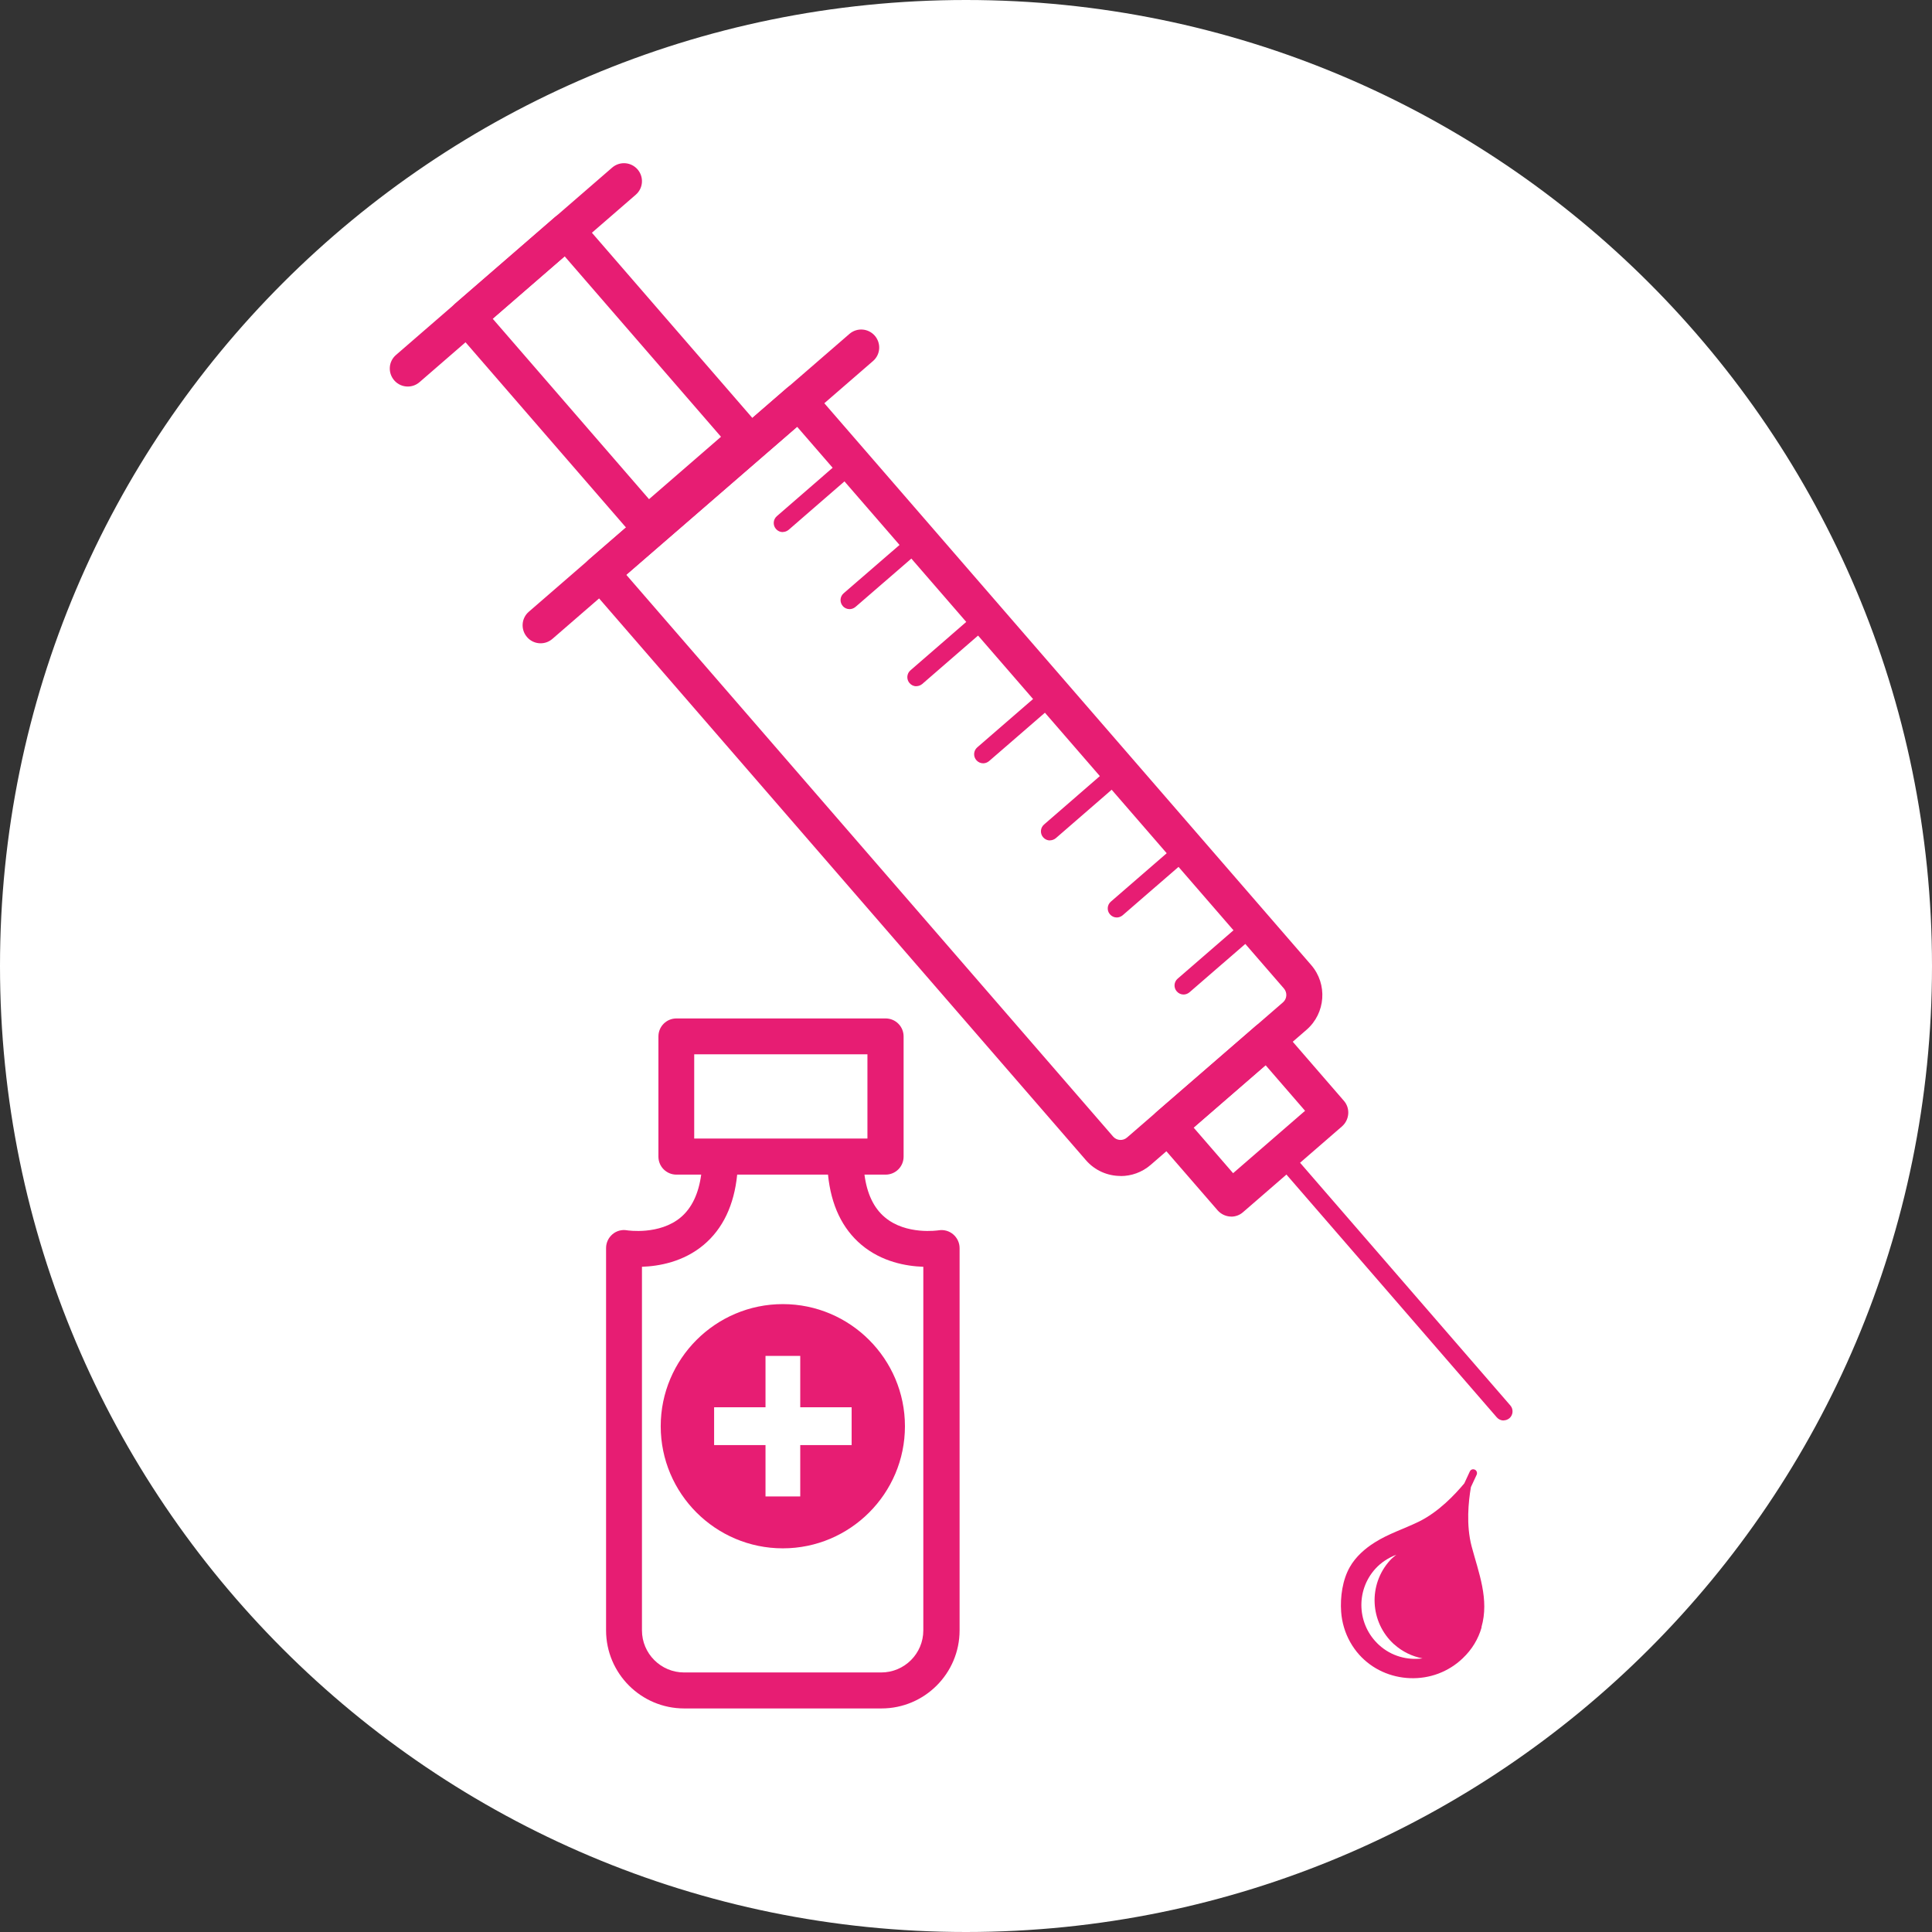 <?xml version="1.0" encoding="UTF-8"?><svg id="uuid-d51043c7-dfdd-4a1e-b00a-498f5701f559" xmlns="http://www.w3.org/2000/svg" xmlns:xlink="http://www.w3.org/1999/xlink" viewBox="0 0 201.88 201.88"><rect x="0" y="0" width="201.88" height="201.88" fill="#333333" stroke="none"/><defs><clipPath id="uuid-d5ff0489-940b-42fa-ad5f-36f7ae016fc7"><path d="M0,100.94c0,55.75,45.19,100.94,100.94,100.94s100.94-45.19,100.94-100.94S156.69,0,100.94,0,0,45.19,0,100.94" style="fill:none;"/></clipPath></defs><g style="clip-path:url(#uuid-d5ff0489-940b-42fa-ad5f-36f7ae016fc7);"><rect x="-30.04" y="-16.7" width="273.69" height="245.04" style="fill:#fff;"/><path d="M92.09,178.52h-20.6c-4.5,0-8.16-3.66-8.16-8.16v-39.95c0-.56,.25-1.08,.67-1.44s.99-.51,1.53-.41c.02,0,3.38,.53,5.62-1.37,1.14-.97,1.85-2.46,2.12-4.45h-2.59c-1.04,0-1.88-.84-1.88-1.88v-12.56c0-1.04,.84-1.88,1.88-1.88h21.86c1.04,0,1.88,.84,1.88,1.88v12.56c0,1.04-.84,1.88-1.88,1.88h-2.21c.26,1.99,.97,3.48,2.12,4.45,2.24,1.9,5.59,1.37,5.62,1.37,.55-.09,1.11,.06,1.53,.42,.42,.36,.67,.88,.67,1.43v39.95c0,4.5-3.66,8.16-8.16,8.16Zm-25.01-46.15v37.99c0,2.43,1.98,4.4,4.4,4.4h20.6c2.43,0,4.4-1.97,4.4-4.4v-37.99c-1.79-.06-4.34-.51-6.46-2.29-2.01-1.69-3.18-4.15-3.5-7.34h-9.49c-.32,3.19-1.5,5.66-3.5,7.34-2.12,1.78-4.67,2.23-6.46,2.29Zm5.46-13.4h18.1v-8.8h-18.1v8.8Z" style="fill:#e71d73;"/><path d="M92.68,149.03c0,6.01-4.87,10.88-10.88,10.88s-10.88-4.87-10.88-10.88,4.87-10.88,10.88-10.88,10.88,4.87,10.88,10.88" style="fill:#e71d73;"/><path d="M81.8,161.79c-7.04,0-12.76-5.73-12.76-12.76s5.73-12.76,12.76-12.76,12.76,5.73,12.76,12.76-5.72,12.76-12.76,12.76Zm0-21.77c-4.96,0-9,4.04-9,9s4.04,9,9,9,9-4.04,9-9-4.04-9-9-9Z" style="fill:#e71d73;"/><polygon points="79.99 151 74.62 151 74.62 147.05 79.99 147.05 79.99 141.68 83.62 141.68 83.62 147.05 88.99 147.05 88.99 151 83.62 151 83.62 156.37 79.99 156.37 79.99 151" style="fill:#fff;"/><path d="M154.8,170.03c.84-2.9-.29-5.68-1.03-8.46-.58-2.23-.33-4.65-.07-6.18l.6-1.29c.09-.21,0-.44-.19-.53-.21-.1-.44-.01-.53,.2l-.57,1.23c-.98,1.17-2.68,2.99-4.77,4.01-1.52,.74-3.17,1.26-4.6,2.17-1.02,.64-1.99,1.5-2.59,2.56-.77,1.34-1.02,3.15-.91,4.68,.04,.56,.14,1.11,.3,1.64,.31,1.05,.86,2.03,1.59,2.85,.67,.74,1.48,1.34,2.4,1.76,1.84,.84,3.98,.92,5.87,.21,.93-.35,1.8-.89,2.52-1.58,1-.94,1.65-2.04,2-3.26" style="fill:#e71d73;"/><path d="M145.67,171.82c-2.54-2.31-2.73-6.24-.42-8.78,.2-.22,.43-.4,.65-.58-.8,.31-1.56,.78-2.18,1.46-2.1,2.31-1.92,5.88,.39,7.98,1.28,1.16,2.94,1.6,4.53,1.39-1.07-.21-2.1-.69-2.96-1.47" style="fill:#fff;"/><path d="M128.66,127.12s-.09,0-.13,0c-.5-.04-.96-.27-1.29-.64l-6.6-7.61c-.33-.38-.49-.87-.45-1.37,.04-.5,.27-.96,.64-1.29l10.36-8.98c.78-.68,1.97-.59,2.65,.19l6.59,7.61c.33,.38,.49,.87,.45,1.37-.04,.5-.27,.96-.64,1.29l-10.36,8.98c-.34,.3-.78,.46-1.23,.46Zm-3.94-9.3l4.13,4.77,7.52-6.52-4.13-4.77-7.52,6.52Zm-57.09-61.13c-.53,0-1.05-.22-1.42-.65l-18.8-21.7c-.68-.79-.59-1.97,.19-2.65l10.36-8.98c.38-.33,.87-.5,1.37-.45,.5,.04,.96,.27,1.29,.64l18.8,21.7c.33,.38,.49,.87,.45,1.37-.04,.5-.27,.96-.64,1.29l-10.36,8.98c-.36,.31-.79,.46-1.23,.46Zm-16.15-23.39l16.34,18.86,7.52-6.52-16.34-18.86-7.52,6.52Z" style="fill:#e71d73;"/><path d="M157.11,148.43c-.26,0-.52-.11-.71-.33l-23.21-26.79c-.34-.39-.3-.99,.09-1.33s.99-.3,1.33,.09l23.21,26.79c.34,.39,.3,.99-.09,1.33-.18,.15-.4,.23-.62,.23Z" style="fill:#e71d73;"/><path d="M117.09,122.88c-1.34,0-2.68-.56-3.62-1.65L61.37,61.11c-.33-.38-.49-.87-.45-1.37,.04-.5,.27-.96,.64-1.29l20.69-17.93c.78-.68,1.97-.59,2.65,.19l47.45,54.75h0l4.66,5.38c1.73,2,1.51,5.03-.48,6.76l-16.29,14.12c-.9,.78-2.02,1.17-3.14,1.17Zm-51.65-62.82l50.87,58.7c.37,.43,1.03,.48,1.46,.1l16.29-14.12c.43-.37,.47-1.02,.1-1.45l-50.87-58.7-17.85,15.46Z" style="fill:#e71d73;"/><path d="M123.67,103.92c-.26,0-.52-.11-.71-.33-.34-.39-.3-.99,.1-1.33l7.26-6.29c.39-.34,.99-.3,1.33,.1s.3,.99-.1,1.33l-7.26,6.29c-.18,.15-.4,.23-.61,.23Zm-6.98-8.05c-.26,0-.52-.11-.71-.33-.34-.39-.3-.99,.1-1.33l7.26-6.29c.39-.34,.99-.3,1.33,.1,.34,.39,.3,.99-.1,1.33l-7.26,6.29c-.18,.15-.4,.23-.61,.23Zm-6.98-8.05c-.26,0-.52-.11-.71-.33-.34-.39-.3-.99,.09-1.33l7.25-6.29c.39-.34,.99-.3,1.33,.09,.34,.39,.3,.99-.09,1.33l-7.25,6.29c-.18,.15-.4,.23-.62,.23Zm-6.98-8.06c-.26,0-.52-.11-.71-.33-.34-.39-.3-.99,.09-1.33l7.26-6.29c.39-.34,.99-.3,1.33,.1s.3,.99-.09,1.33l-7.26,6.29c-.18,.15-.4,.23-.61,.23Zm-6.98-8.05c-.26,0-.52-.11-.71-.33-.34-.39-.3-.99,.09-1.33l7.25-6.29c.39-.34,.99-.3,1.33,.09,.34,.39,.3,.99-.09,1.33l-7.25,6.29c-.18,.15-.4,.23-.62,.23Zm-6.98-8.06c-.26,0-.53-.11-.71-.33-.34-.39-.3-.99,.1-1.33l7.26-6.28c.39-.34,.99-.3,1.33,.1,.34,.39,.3,.99-.1,1.33l-7.26,6.28c-.18,.15-.4,.23-.61,.23Zm-6.98-8.05c-.26,0-.52-.11-.71-.33-.34-.39-.3-.99,.09-1.33l7.25-6.29c.39-.34,.99-.3,1.33,.09,.34,.39,.3,.99-.09,1.33l-7.25,6.29c-.18,.15-.4,.23-.62,.23Z" style="fill:#e71d73;"/><path d="M56.49,67.22c-.53,0-1.05-.22-1.42-.65-.68-.79-.6-1.97,.19-2.65l33.5-29.03c.79-.68,1.97-.59,2.65,.19,.68,.79,.6,1.97-.19,2.65l-33.5,29.03c-.36,.31-.79,.46-1.23,.46Zm-13.88-26.83c-.53,0-1.05-.22-1.42-.65-.68-.79-.6-1.97,.19-2.65l22.59-19.58c.79-.68,1.97-.59,2.65,.19,.68,.79,.6,1.97-.19,2.65l-22.59,19.58c-.36,.31-.79,.46-1.23,.46Z" style="fill:#e71d73;"/></g></svg>